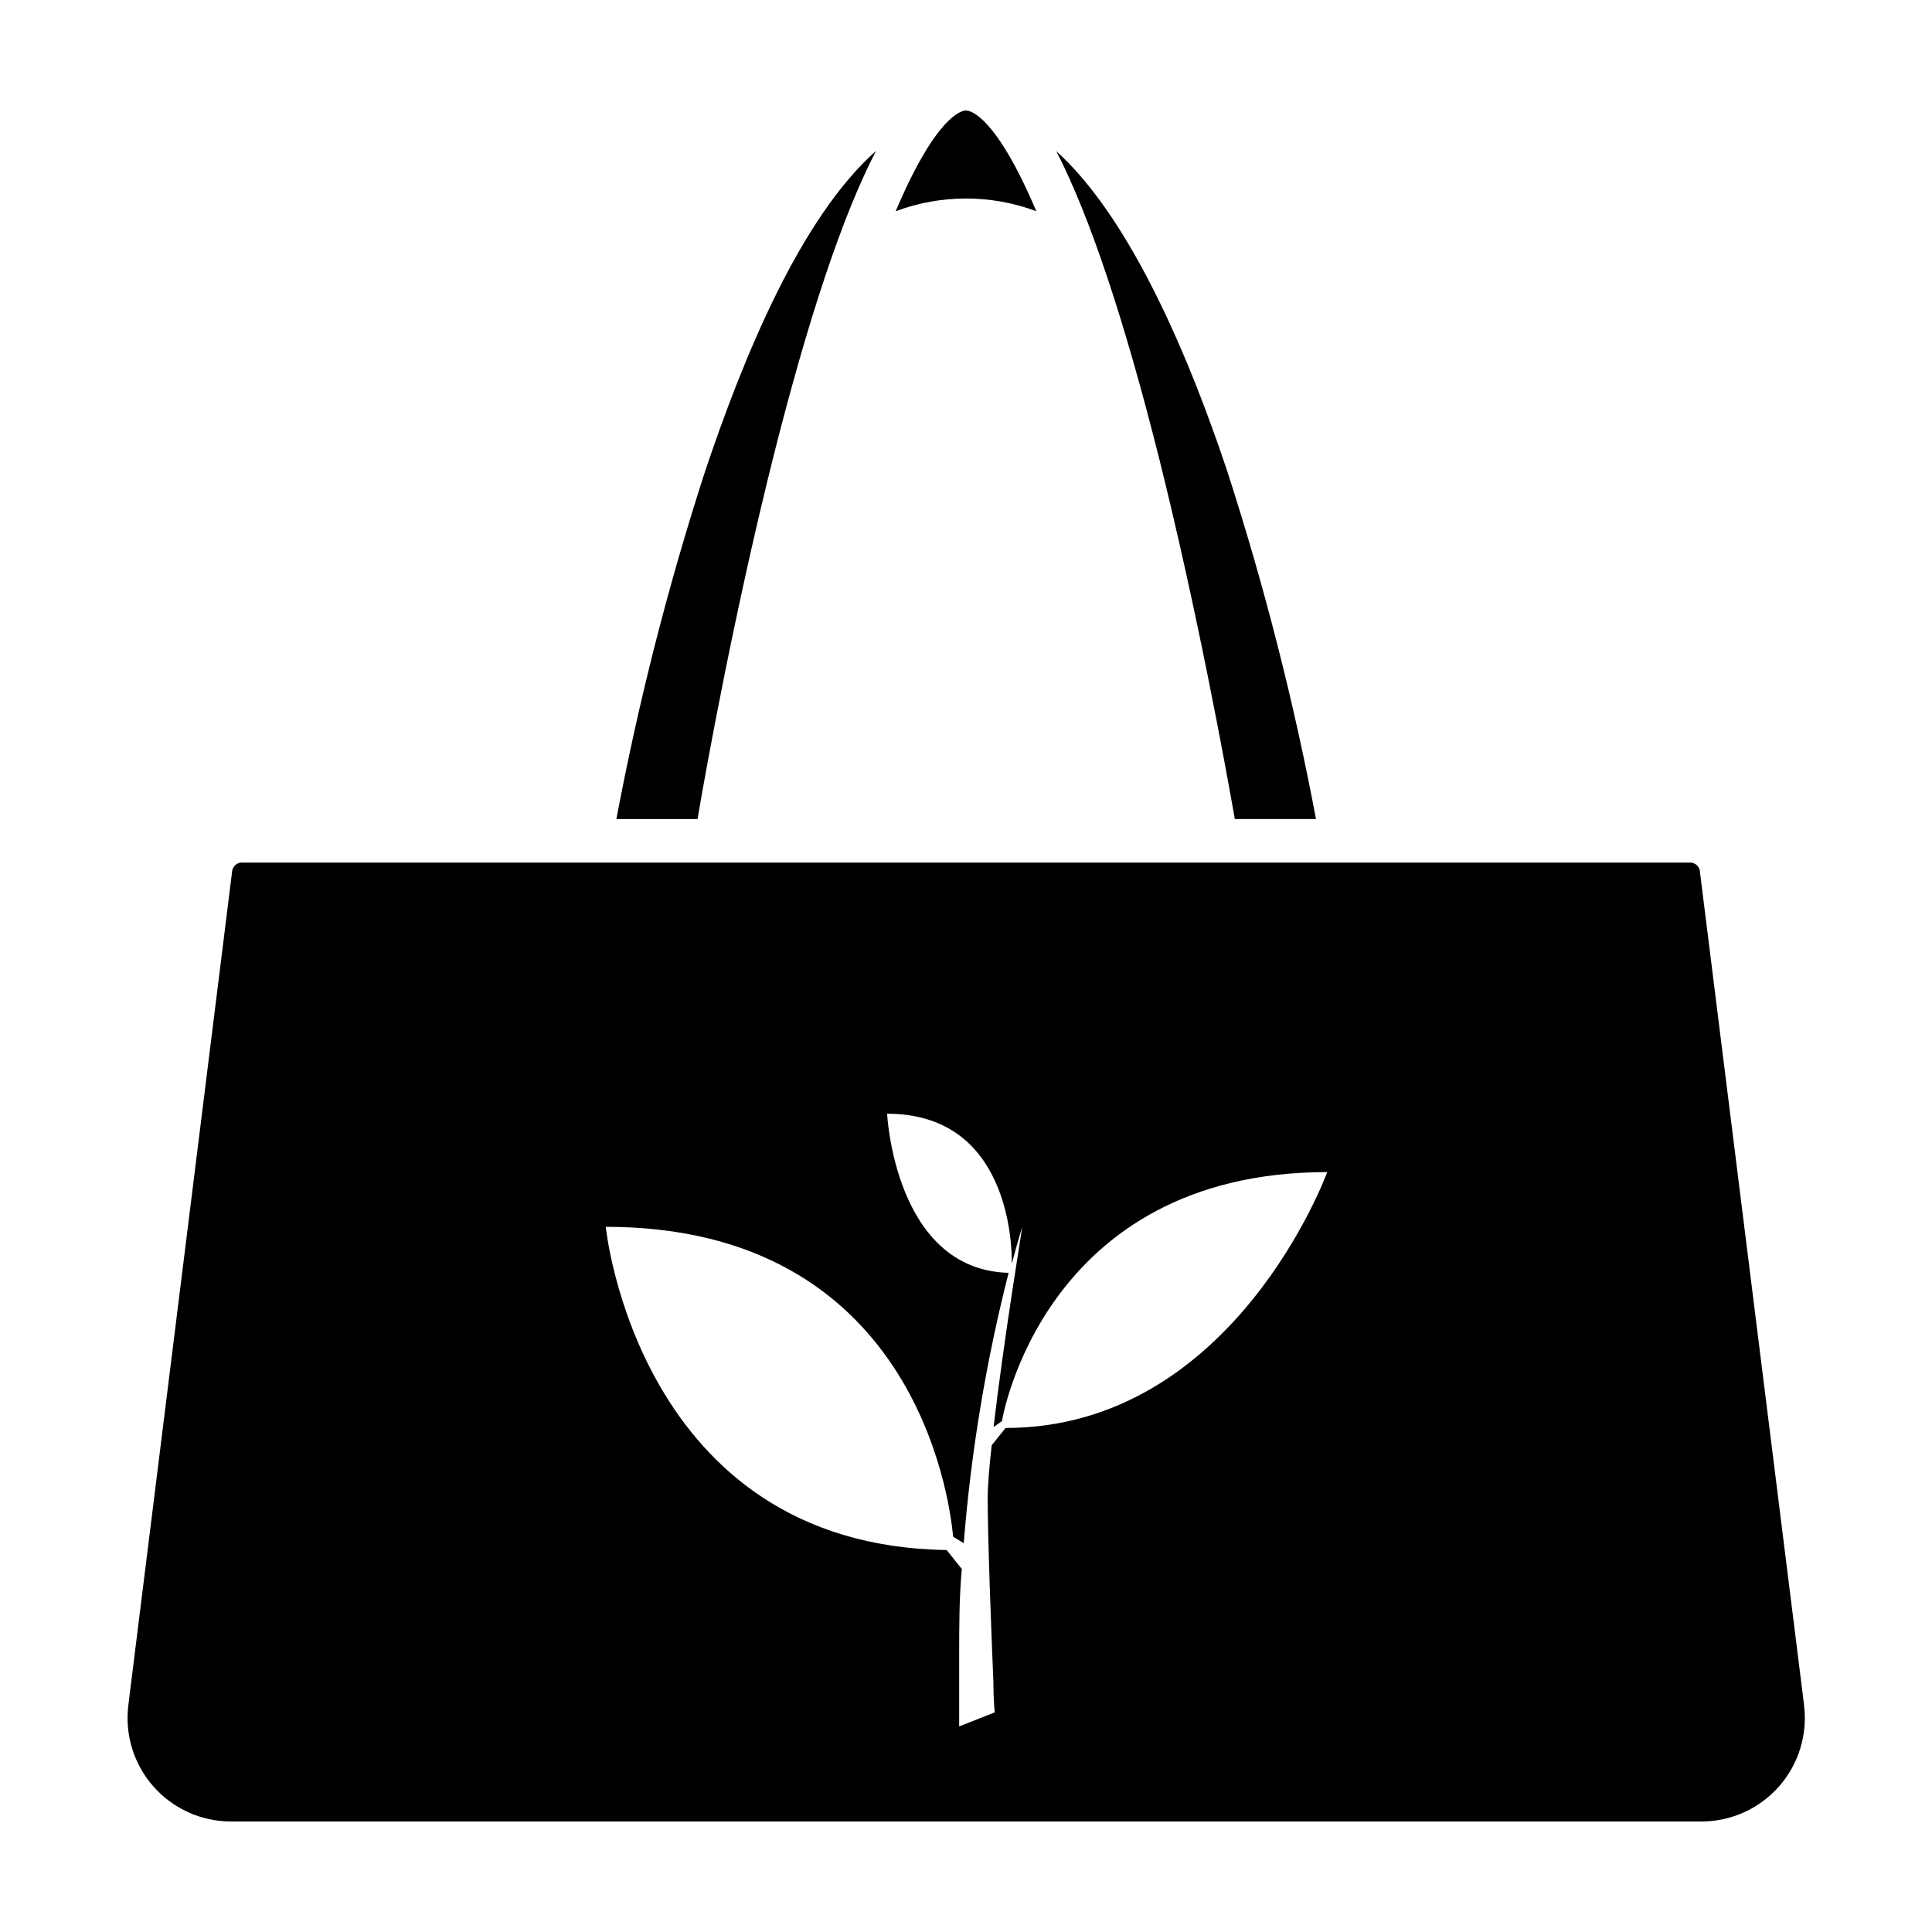 <?xml version="1.0" encoding="UTF-8"?>
<!-- Uploaded to: ICON Repo, www.svgrepo.com, Generator: ICON Repo Mixer Tools -->
<svg fill="#000000" width="800px" height="800px" version="1.1" viewBox="144 144 512 512" xmlns="http://www.w3.org/2000/svg">
 <g>
  <path d="m622.08 595.83-0.301-2.519-27.309-218.5c-0.176-1.281-1.277-2.231-2.57-2.219h-383.8c-1.293-0.012-2.391 0.938-2.57 2.219l-27.203 218.5-0.301 2.519h-0.004c-0.996 7.809 1.406 15.664 6.606 21.574 5.195 5.91 12.68 9.301 20.551 9.309h389.64c7.887 0.023 15.402-3.356 20.621-9.27 5.219-5.914 7.637-13.789 6.637-21.613zm-223.89 5.695v-18.391c0-8.012 0-15.77 0.707-23.328l-4.031-5.039c-81.918-1.16-90.332-85.648-90.332-85.648 81.164 0 91.039 70.938 92.047 82.121l2.82 1.715v0.004c1.926-24.176 5.902-48.145 11.891-71.645-30.23-0.805-32.195-42.168-32.195-42.168 32.293 0 33.102 34.613 33.051 39.75 1.613-6.246 2.769-9.723 2.769-9.723s-5.039 30.883-7.609 53l2.215-1.562c0.004 0 10.637-65.996 86.207-65.996 0 0-24.637 67.812-85.246 67.812l-3.68 4.586c-0.656 5.894-1.059 10.832-1.059 13.906 0 10.629 0.957 35.719 1.512 48.719 0 5.039 0.352 8.16 0.352 8.16z"/>
  <path d="m348.76 265.79c9.32-37.082 18.488-64.641 27.406-81.82-20.152 17.887-35.266 54.965-45.344 85.043-9.766 30.156-17.605 60.898-23.477 92.047h21.512c2.418-14.41 9.824-54.867 19.902-95.27z"/>
  <path d="m471.24 361.05h21.512c-5.875-31.148-13.719-61.891-23.477-92.047-13.855-41.465-29.371-70.535-45.344-84.941 8.867 17.23 18.035 44.637 27.355 81.82 10.027 40.301 17.434 80.758 19.953 95.168z"/>
  <path d="m418.64 199.98c-10.832-25.543-17.586-26.699-18.641-26.699-1.059 0-7.809 1.16-18.641 26.703v-0.004c12.02-4.5 25.262-4.5 37.281 0z"/>
 </g>
</svg>